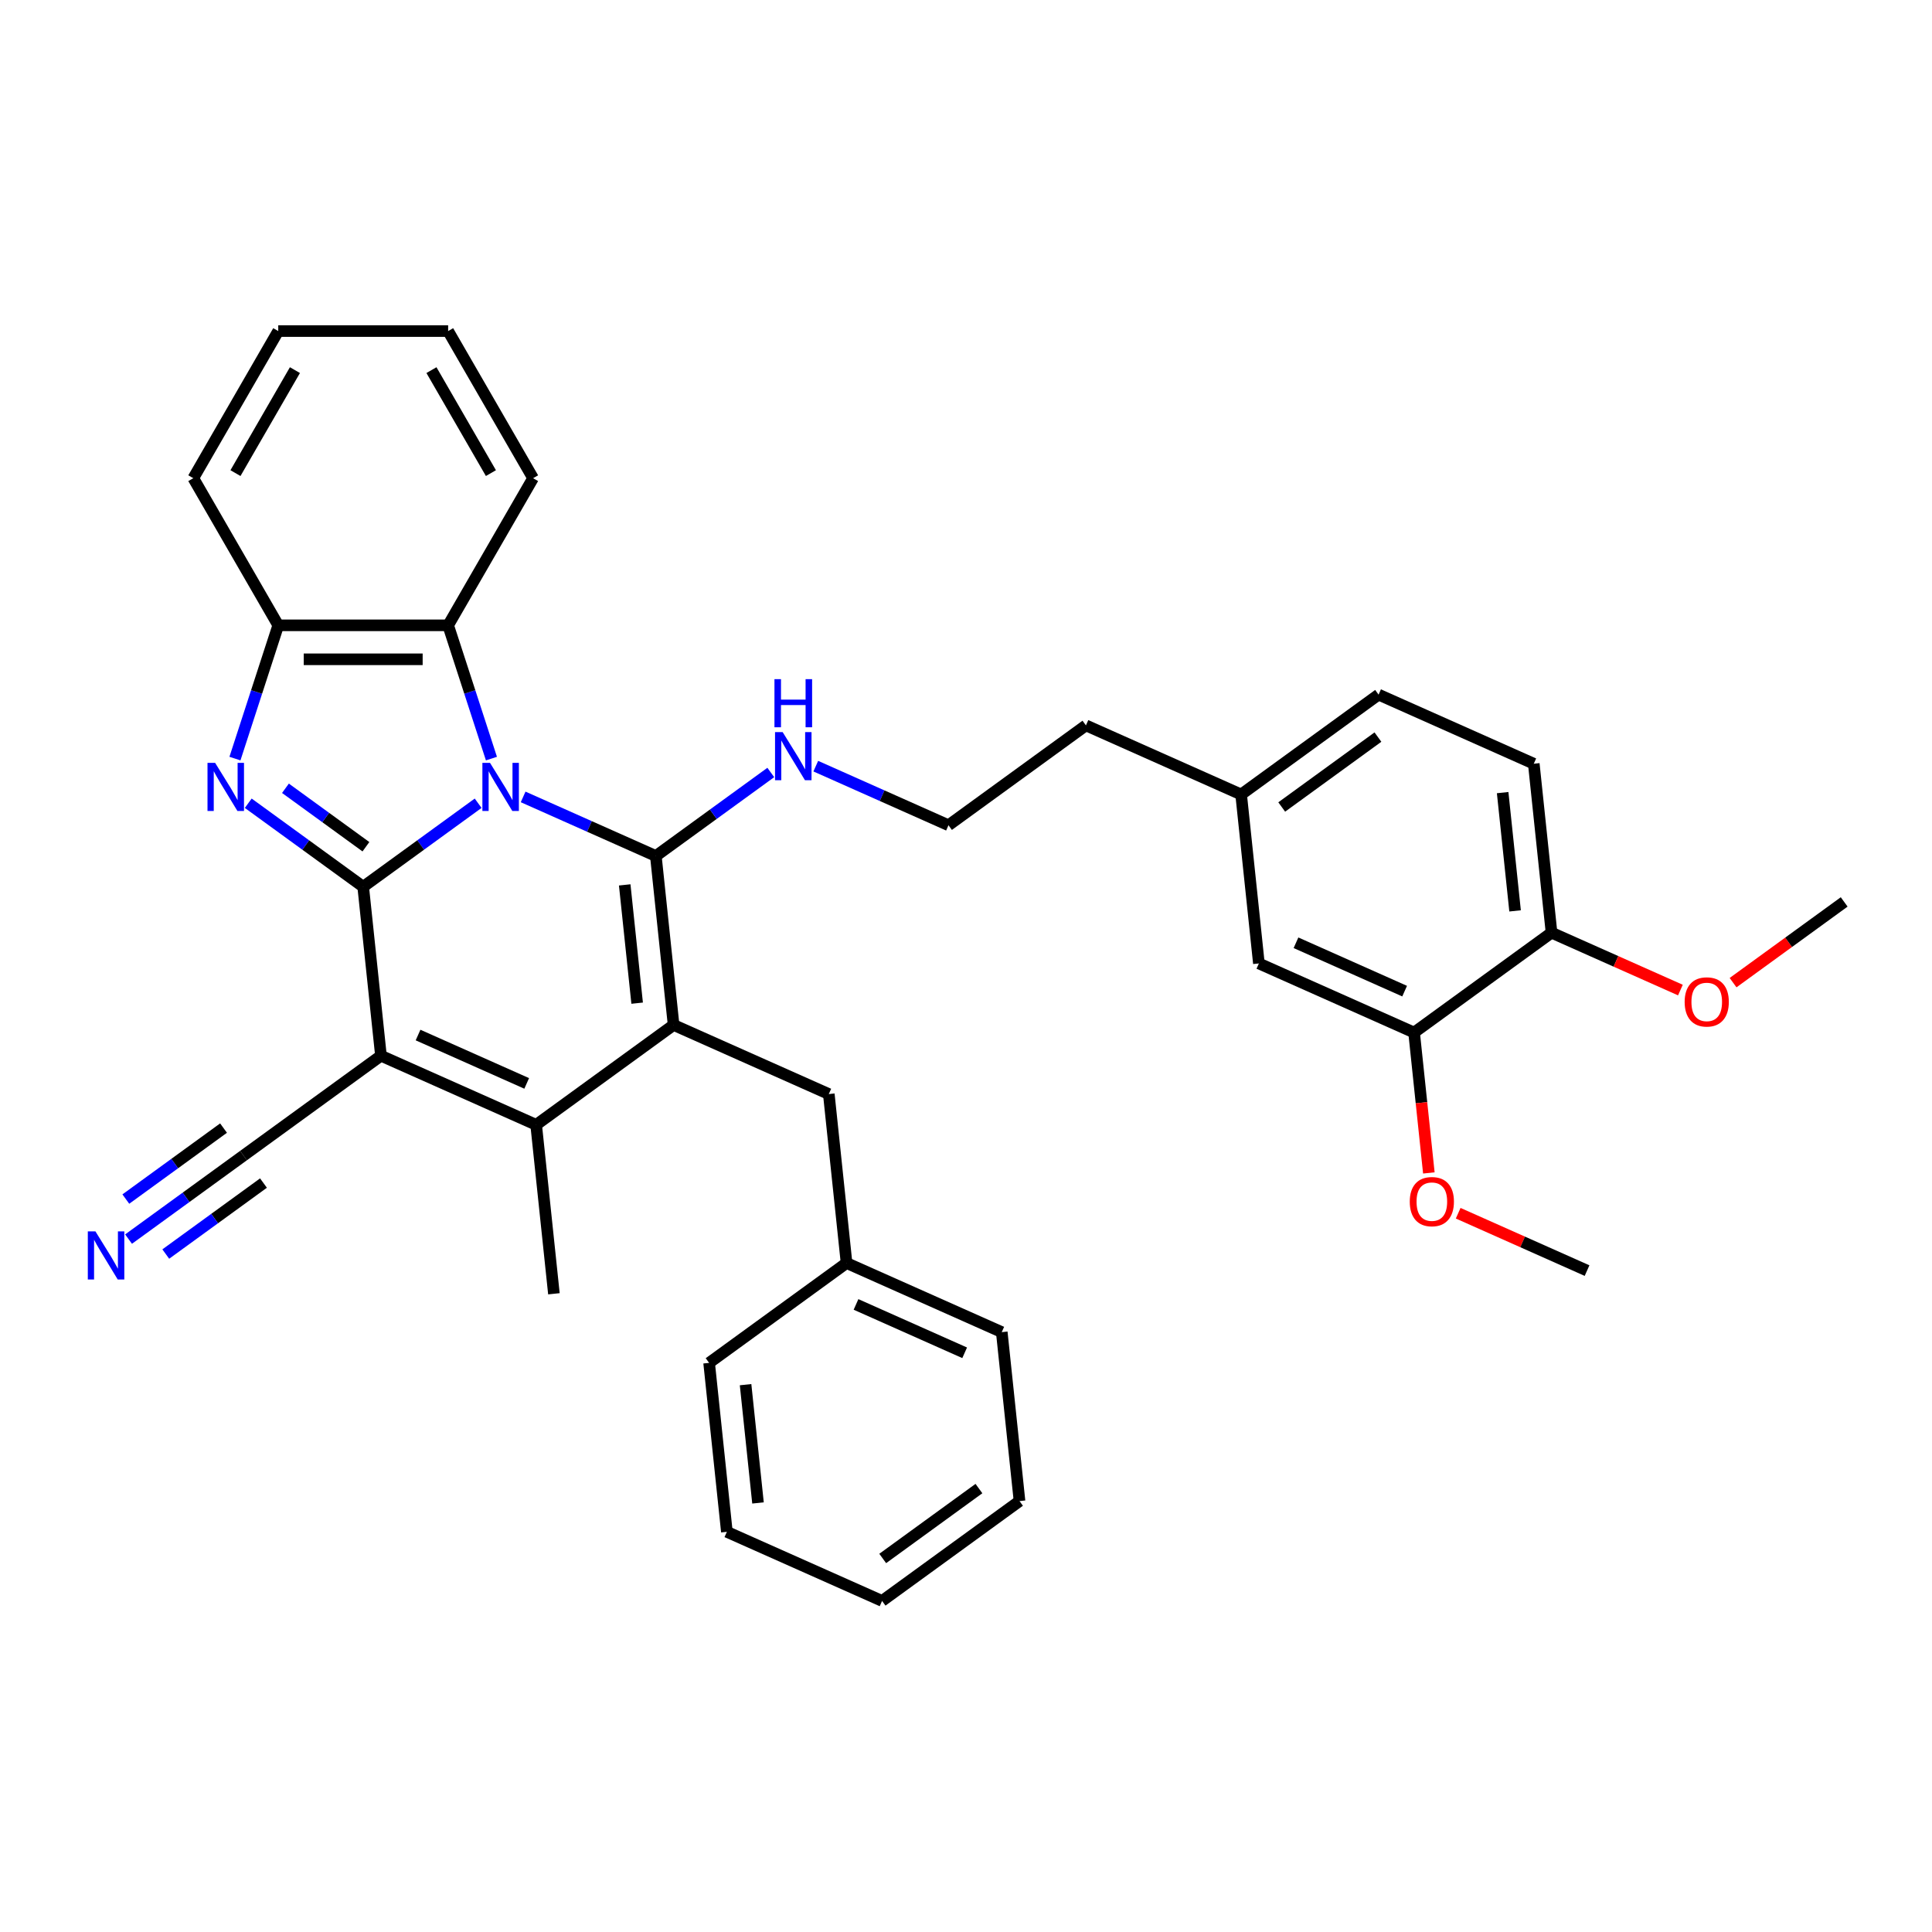 <?xml version='1.0' encoding='iso-8859-1'?>
<svg version='1.1' baseProfile='full'
              xmlns='http://www.w3.org/2000/svg'
                      xmlns:rdkit='http://www.rdkit.org/xml'
                      xmlns:xlink='http://www.w3.org/1999/xlink'
                  xml:space='preserve'
width='1000px' height='1000px' viewBox='0 0 1000 1000'>
<!-- END OF HEADER -->
<rect style='opacity:1.0;fill:#FFFFFF;stroke:none' width='1000' height='1000' x='0' y='0'> </rect>
<path class='bond-0' d='M 247.487,415.756 L 217.738,437.37' style='fill:none;fill-rule:evenodd;stroke:#0000FF;stroke-width:6px;stroke-linecap:butt;stroke-linejoin:miter;stroke-opacity:1' />
<path class='bond-0' d='M 217.738,437.37 L 187.988,458.984' style='fill:none;fill-rule:evenodd;stroke:#000000;stroke-width:6px;stroke-linecap:butt;stroke-linejoin:miter;stroke-opacity:1' />
<path class='bond-1' d='M 270.772,412.48 L 305.117,427.772' style='fill:none;fill-rule:evenodd;stroke:#0000FF;stroke-width:6px;stroke-linecap:butt;stroke-linejoin:miter;stroke-opacity:1' />
<path class='bond-1' d='M 305.117,427.772 L 339.462,443.063' style='fill:none;fill-rule:evenodd;stroke:#000000;stroke-width:6px;stroke-linecap:butt;stroke-linejoin:miter;stroke-opacity:1' />
<path class='bond-6' d='M 254.369,392.647 L 243.162,358.156' style='fill:none;fill-rule:evenodd;stroke:#0000FF;stroke-width:6px;stroke-linecap:butt;stroke-linejoin:miter;stroke-opacity:1' />
<path class='bond-6' d='M 243.162,358.156 L 231.956,323.666' style='fill:none;fill-rule:evenodd;stroke:#000000;stroke-width:6px;stroke-linecap:butt;stroke-linejoin:miter;stroke-opacity:1' />
<path class='bond-2' d='M 187.988,458.984 L 197.18,546.437' style='fill:none;fill-rule:evenodd;stroke:#000000;stroke-width:6px;stroke-linecap:butt;stroke-linejoin:miter;stroke-opacity:1' />
<path class='bond-4' d='M 187.988,458.984 L 158.239,437.37' style='fill:none;fill-rule:evenodd;stroke:#000000;stroke-width:6px;stroke-linecap:butt;stroke-linejoin:miter;stroke-opacity:1' />
<path class='bond-4' d='M 158.239,437.37 L 128.49,415.756' style='fill:none;fill-rule:evenodd;stroke:#0000FF;stroke-width:6px;stroke-linecap:butt;stroke-linejoin:miter;stroke-opacity:1' />
<path class='bond-4' d='M 189.401,438.271 L 168.577,423.141' style='fill:none;fill-rule:evenodd;stroke:#000000;stroke-width:6px;stroke-linecap:butt;stroke-linejoin:miter;stroke-opacity:1' />
<path class='bond-4' d='M 168.577,423.141 L 147.752,408.012' style='fill:none;fill-rule:evenodd;stroke:#0000FF;stroke-width:6px;stroke-linecap:butt;stroke-linejoin:miter;stroke-opacity:1' />
<path class='bond-3' d='M 339.462,443.063 L 348.653,530.516' style='fill:none;fill-rule:evenodd;stroke:#000000;stroke-width:6px;stroke-linecap:butt;stroke-linejoin:miter;stroke-opacity:1' />
<path class='bond-3' d='M 323.35,458.019 L 329.784,519.237' style='fill:none;fill-rule:evenodd;stroke:#000000;stroke-width:6px;stroke-linecap:butt;stroke-linejoin:miter;stroke-opacity:1' />
<path class='bond-11' d='M 339.462,443.063 L 369.211,421.449' style='fill:none;fill-rule:evenodd;stroke:#000000;stroke-width:6px;stroke-linecap:butt;stroke-linejoin:miter;stroke-opacity:1' />
<path class='bond-11' d='M 369.211,421.449 L 398.96,399.835' style='fill:none;fill-rule:evenodd;stroke:#0000FF;stroke-width:6px;stroke-linecap:butt;stroke-linejoin:miter;stroke-opacity:1' />
<path class='bond-8' d='M 197.18,546.437 L 126.039,598.123' style='fill:none;fill-rule:evenodd;stroke:#000000;stroke-width:6px;stroke-linecap:butt;stroke-linejoin:miter;stroke-opacity:1' />
<path class='bond-36' d='M 197.18,546.437 L 277.512,582.203' style='fill:none;fill-rule:evenodd;stroke:#000000;stroke-width:6px;stroke-linecap:butt;stroke-linejoin:miter;stroke-opacity:1' />
<path class='bond-36' d='M 216.383,535.735 L 272.616,560.771' style='fill:none;fill-rule:evenodd;stroke:#000000;stroke-width:6px;stroke-linecap:butt;stroke-linejoin:miter;stroke-opacity:1' />
<path class='bond-5' d='M 348.653,530.516 L 277.512,582.203' style='fill:none;fill-rule:evenodd;stroke:#000000;stroke-width:6px;stroke-linecap:butt;stroke-linejoin:miter;stroke-opacity:1' />
<path class='bond-10' d='M 348.653,530.516 L 428.986,566.282' style='fill:none;fill-rule:evenodd;stroke:#000000;stroke-width:6px;stroke-linecap:butt;stroke-linejoin:miter;stroke-opacity:1' />
<path class='bond-35' d='M 121.608,392.647 L 132.814,358.156' style='fill:none;fill-rule:evenodd;stroke:#0000FF;stroke-width:6px;stroke-linecap:butt;stroke-linejoin:miter;stroke-opacity:1' />
<path class='bond-35' d='M 132.814,358.156 L 144.021,323.666' style='fill:none;fill-rule:evenodd;stroke:#000000;stroke-width:6px;stroke-linecap:butt;stroke-linejoin:miter;stroke-opacity:1' />
<path class='bond-16' d='M 277.512,582.203 L 286.704,669.656' style='fill:none;fill-rule:evenodd;stroke:#000000;stroke-width:6px;stroke-linecap:butt;stroke-linejoin:miter;stroke-opacity:1' />
<path class='bond-7' d='M 231.956,323.666 L 144.021,323.666' style='fill:none;fill-rule:evenodd;stroke:#000000;stroke-width:6px;stroke-linecap:butt;stroke-linejoin:miter;stroke-opacity:1' />
<path class='bond-7' d='M 218.766,341.253 L 157.211,341.253' style='fill:none;fill-rule:evenodd;stroke:#000000;stroke-width:6px;stroke-linecap:butt;stroke-linejoin:miter;stroke-opacity:1' />
<path class='bond-23' d='M 231.956,323.666 L 275.923,247.512' style='fill:none;fill-rule:evenodd;stroke:#000000;stroke-width:6px;stroke-linecap:butt;stroke-linejoin:miter;stroke-opacity:1' />
<path class='bond-24' d='M 144.021,323.666 L 100.054,247.512' style='fill:none;fill-rule:evenodd;stroke:#000000;stroke-width:6px;stroke-linecap:butt;stroke-linejoin:miter;stroke-opacity:1' />
<path class='bond-9' d='M 126.039,598.123 L 96.29,619.737' style='fill:none;fill-rule:evenodd;stroke:#000000;stroke-width:6px;stroke-linecap:butt;stroke-linejoin:miter;stroke-opacity:1' />
<path class='bond-9' d='M 96.29,619.737 L 66.541,641.351' style='fill:none;fill-rule:evenodd;stroke:#0000FF;stroke-width:6px;stroke-linecap:butt;stroke-linejoin:miter;stroke-opacity:1' />
<path class='bond-9' d='M 115.702,583.895 L 90.415,602.267' style='fill:none;fill-rule:evenodd;stroke:#000000;stroke-width:6px;stroke-linecap:butt;stroke-linejoin:miter;stroke-opacity:1' />
<path class='bond-9' d='M 90.415,602.267 L 65.129,620.639' style='fill:none;fill-rule:evenodd;stroke:#0000FF;stroke-width:6px;stroke-linecap:butt;stroke-linejoin:miter;stroke-opacity:1' />
<path class='bond-9' d='M 136.377,612.351 L 111.09,630.723' style='fill:none;fill-rule:evenodd;stroke:#000000;stroke-width:6px;stroke-linecap:butt;stroke-linejoin:miter;stroke-opacity:1' />
<path class='bond-9' d='M 111.09,630.723 L 85.803,649.095' style='fill:none;fill-rule:evenodd;stroke:#0000FF;stroke-width:6px;stroke-linecap:butt;stroke-linejoin:miter;stroke-opacity:1' />
<path class='bond-18' d='M 428.986,566.282 L 438.177,653.735' style='fill:none;fill-rule:evenodd;stroke:#000000;stroke-width:6px;stroke-linecap:butt;stroke-linejoin:miter;stroke-opacity:1' />
<path class='bond-21' d='M 422.245,396.56 L 456.59,411.851' style='fill:none;fill-rule:evenodd;stroke:#0000FF;stroke-width:6px;stroke-linecap:butt;stroke-linejoin:miter;stroke-opacity:1' />
<path class='bond-21' d='M 456.59,411.851 L 490.935,427.143' style='fill:none;fill-rule:evenodd;stroke:#000000;stroke-width:6px;stroke-linecap:butt;stroke-linejoin:miter;stroke-opacity:1' />
<path class='bond-12' d='M 731.932,534.442 L 651.599,498.675' style='fill:none;fill-rule:evenodd;stroke:#000000;stroke-width:6px;stroke-linecap:butt;stroke-linejoin:miter;stroke-opacity:1' />
<path class='bond-12' d='M 727.035,513.01 L 670.802,487.974' style='fill:none;fill-rule:evenodd;stroke:#000000;stroke-width:6px;stroke-linecap:butt;stroke-linejoin:miter;stroke-opacity:1' />
<path class='bond-20' d='M 731.932,534.442 L 735.75,570.773' style='fill:none;fill-rule:evenodd;stroke:#000000;stroke-width:6px;stroke-linecap:butt;stroke-linejoin:miter;stroke-opacity:1' />
<path class='bond-20' d='M 735.75,570.773 L 739.569,607.104' style='fill:none;fill-rule:evenodd;stroke:#FF0000;stroke-width:6px;stroke-linecap:butt;stroke-linejoin:miter;stroke-opacity:1' />
<path class='bond-39' d='M 731.932,534.442 L 803.072,482.755' style='fill:none;fill-rule:evenodd;stroke:#000000;stroke-width:6px;stroke-linecap:butt;stroke-linejoin:miter;stroke-opacity:1' />
<path class='bond-13' d='M 803.072,482.755 L 793.881,395.302' style='fill:none;fill-rule:evenodd;stroke:#000000;stroke-width:6px;stroke-linecap:butt;stroke-linejoin:miter;stroke-opacity:1' />
<path class='bond-13' d='M 784.203,471.475 L 777.769,410.258' style='fill:none;fill-rule:evenodd;stroke:#000000;stroke-width:6px;stroke-linecap:butt;stroke-linejoin:miter;stroke-opacity:1' />
<path class='bond-22' d='M 803.072,482.755 L 836.424,497.604' style='fill:none;fill-rule:evenodd;stroke:#000000;stroke-width:6px;stroke-linecap:butt;stroke-linejoin:miter;stroke-opacity:1' />
<path class='bond-22' d='M 836.424,497.604 L 869.775,512.453' style='fill:none;fill-rule:evenodd;stroke:#FF0000;stroke-width:6px;stroke-linecap:butt;stroke-linejoin:miter;stroke-opacity:1' />
<path class='bond-14' d='M 651.599,498.675 L 642.408,411.222' style='fill:none;fill-rule:evenodd;stroke:#000000;stroke-width:6px;stroke-linecap:butt;stroke-linejoin:miter;stroke-opacity:1' />
<path class='bond-15' d='M 793.881,395.302 L 713.548,359.535' style='fill:none;fill-rule:evenodd;stroke:#000000;stroke-width:6px;stroke-linecap:butt;stroke-linejoin:miter;stroke-opacity:1' />
<path class='bond-17' d='M 642.408,411.222 L 562.075,375.456' style='fill:none;fill-rule:evenodd;stroke:#000000;stroke-width:6px;stroke-linecap:butt;stroke-linejoin:miter;stroke-opacity:1' />
<path class='bond-19' d='M 642.408,411.222 L 713.548,359.535' style='fill:none;fill-rule:evenodd;stroke:#000000;stroke-width:6px;stroke-linecap:butt;stroke-linejoin:miter;stroke-opacity:1' />
<path class='bond-19' d='M 663.416,417.697 L 713.215,381.517' style='fill:none;fill-rule:evenodd;stroke:#000000;stroke-width:6px;stroke-linecap:butt;stroke-linejoin:miter;stroke-opacity:1' />
<path class='bond-26' d='M 438.177,653.735 L 518.51,689.502' style='fill:none;fill-rule:evenodd;stroke:#000000;stroke-width:6px;stroke-linecap:butt;stroke-linejoin:miter;stroke-opacity:1' />
<path class='bond-26' d='M 443.074,675.167 L 499.307,700.203' style='fill:none;fill-rule:evenodd;stroke:#000000;stroke-width:6px;stroke-linecap:butt;stroke-linejoin:miter;stroke-opacity:1' />
<path class='bond-27' d='M 438.177,653.735 L 367.037,705.422' style='fill:none;fill-rule:evenodd;stroke:#000000;stroke-width:6px;stroke-linecap:butt;stroke-linejoin:miter;stroke-opacity:1' />
<path class='bond-28' d='M 754.753,627.963 L 788.105,642.812' style='fill:none;fill-rule:evenodd;stroke:#FF0000;stroke-width:6px;stroke-linecap:butt;stroke-linejoin:miter;stroke-opacity:1' />
<path class='bond-28' d='M 788.105,642.812 L 821.456,657.661' style='fill:none;fill-rule:evenodd;stroke:#000000;stroke-width:6px;stroke-linecap:butt;stroke-linejoin:miter;stroke-opacity:1' />
<path class='bond-25' d='M 490.935,427.143 L 562.075,375.456' style='fill:none;fill-rule:evenodd;stroke:#000000;stroke-width:6px;stroke-linecap:butt;stroke-linejoin:miter;stroke-opacity:1' />
<path class='bond-29' d='M 897.035,508.618 L 925.79,487.726' style='fill:none;fill-rule:evenodd;stroke:#FF0000;stroke-width:6px;stroke-linecap:butt;stroke-linejoin:miter;stroke-opacity:1' />
<path class='bond-29' d='M 925.79,487.726 L 954.545,466.834' style='fill:none;fill-rule:evenodd;stroke:#000000;stroke-width:6px;stroke-linecap:butt;stroke-linejoin:miter;stroke-opacity:1' />
<path class='bond-30' d='M 275.923,247.512 L 231.956,171.359' style='fill:none;fill-rule:evenodd;stroke:#000000;stroke-width:6px;stroke-linecap:butt;stroke-linejoin:miter;stroke-opacity:1' />
<path class='bond-30' d='M 254.097,244.883 L 223.32,191.575' style='fill:none;fill-rule:evenodd;stroke:#000000;stroke-width:6px;stroke-linecap:butt;stroke-linejoin:miter;stroke-opacity:1' />
<path class='bond-37' d='M 100.054,247.512 L 144.021,171.359' style='fill:none;fill-rule:evenodd;stroke:#000000;stroke-width:6px;stroke-linecap:butt;stroke-linejoin:miter;stroke-opacity:1' />
<path class='bond-37' d='M 121.88,244.883 L 152.657,191.575' style='fill:none;fill-rule:evenodd;stroke:#000000;stroke-width:6px;stroke-linecap:butt;stroke-linejoin:miter;stroke-opacity:1' />
<path class='bond-33' d='M 518.51,689.502 L 527.701,776.955' style='fill:none;fill-rule:evenodd;stroke:#000000;stroke-width:6px;stroke-linecap:butt;stroke-linejoin:miter;stroke-opacity:1' />
<path class='bond-32' d='M 367.037,705.422 L 376.228,792.875' style='fill:none;fill-rule:evenodd;stroke:#000000;stroke-width:6px;stroke-linecap:butt;stroke-linejoin:miter;stroke-opacity:1' />
<path class='bond-32' d='M 385.906,716.702 L 392.34,777.919' style='fill:none;fill-rule:evenodd;stroke:#000000;stroke-width:6px;stroke-linecap:butt;stroke-linejoin:miter;stroke-opacity:1' />
<path class='bond-31' d='M 231.956,171.359 L 144.021,171.359' style='fill:none;fill-rule:evenodd;stroke:#000000;stroke-width:6px;stroke-linecap:butt;stroke-linejoin:miter;stroke-opacity:1' />
<path class='bond-34' d='M 376.228,792.875 L 456.561,828.641' style='fill:none;fill-rule:evenodd;stroke:#000000;stroke-width:6px;stroke-linecap:butt;stroke-linejoin:miter;stroke-opacity:1' />
<path class='bond-38' d='M 527.701,776.955 L 456.561,828.641' style='fill:none;fill-rule:evenodd;stroke:#000000;stroke-width:6px;stroke-linecap:butt;stroke-linejoin:miter;stroke-opacity:1' />
<path class='bond-38' d='M 506.693,770.48 L 456.894,806.66' style='fill:none;fill-rule:evenodd;stroke:#000000;stroke-width:6px;stroke-linecap:butt;stroke-linejoin:miter;stroke-opacity:1' />
<path  class='atom-0' d='M 253.624 394.845
L 261.785 408.036
Q 262.594 409.337, 263.895 411.694
Q 265.197 414.05, 265.267 414.191
L 265.267 394.845
L 268.573 394.845
L 268.573 419.748
L 265.161 419.748
L 256.403 405.327
Q 255.383 403.639, 254.293 401.704
Q 253.238 399.77, 252.921 399.172
L 252.921 419.748
L 249.685 419.748
L 249.685 394.845
L 253.624 394.845
' fill='#0000FF'/>
<path  class='atom-5' d='M 111.343 394.845
L 119.503 408.036
Q 120.312 409.337, 121.614 411.694
Q 122.915 414.05, 122.986 414.191
L 122.986 394.845
L 126.292 394.845
L 126.292 419.748
L 122.88 419.748
L 114.122 405.327
Q 113.102 403.639, 112.011 401.704
Q 110.956 399.77, 110.64 399.172
L 110.64 419.748
L 107.404 419.748
L 107.404 394.845
L 111.343 394.845
' fill='#0000FF'/>
<path  class='atom-10' d='M 49.394 637.359
L 57.554 650.549
Q 58.363 651.85, 59.665 654.207
Q 60.966 656.563, 61.037 656.704
L 61.037 637.359
L 64.343 637.359
L 64.343 662.262
L 60.931 662.262
L 52.173 647.84
Q 51.153 646.152, 50.062 644.217
Q 49.007 642.283, 48.691 641.685
L 48.691 662.262
L 45.455 662.262
L 45.455 637.359
L 49.394 637.359
' fill='#0000FF'/>
<path  class='atom-12' d='M 405.097 378.925
L 413.258 392.115
Q 414.067 393.416, 415.368 395.773
Q 416.67 398.13, 416.74 398.27
L 416.74 378.925
L 420.046 378.925
L 420.046 403.828
L 416.635 403.828
L 407.876 389.407
Q 406.856 387.718, 405.766 385.784
Q 404.711 383.849, 404.394 383.251
L 404.394 403.828
L 401.158 403.828
L 401.158 378.925
L 405.097 378.925
' fill='#0000FF'/>
<path  class='atom-12' d='M 400.859 351.531
L 404.236 351.531
L 404.236 362.119
L 416.969 362.119
L 416.969 351.531
L 420.345 351.531
L 420.345 376.435
L 416.969 376.435
L 416.969 364.933
L 404.236 364.933
L 404.236 376.435
L 400.859 376.435
L 400.859 351.531
' fill='#0000FF'/>
<path  class='atom-21' d='M 729.692 621.965
Q 729.692 615.985, 732.646 612.644
Q 735.601 609.302, 741.123 609.302
Q 746.646 609.302, 749.6 612.644
Q 752.555 615.985, 752.555 621.965
Q 752.555 628.015, 749.565 631.462
Q 746.575 634.874, 741.123 634.874
Q 735.636 634.874, 732.646 631.462
Q 729.692 628.05, 729.692 621.965
M 741.123 632.06
Q 744.922 632.06, 746.962 629.527
Q 749.038 626.96, 749.038 621.965
Q 749.038 617.076, 746.962 614.614
Q 744.922 612.116, 741.123 612.116
Q 737.325 612.116, 735.249 614.578
Q 733.209 617.041, 733.209 621.965
Q 733.209 626.995, 735.249 629.527
Q 737.325 632.06, 741.123 632.06
' fill='#FF0000'/>
<path  class='atom-23' d='M 871.973 518.591
Q 871.973 512.612, 874.928 509.27
Q 877.882 505.929, 883.405 505.929
Q 888.927 505.929, 891.882 509.27
Q 894.836 512.612, 894.836 518.591
Q 894.836 524.641, 891.846 528.088
Q 888.857 531.5, 883.405 531.5
Q 877.918 531.5, 874.928 528.088
Q 871.973 524.676, 871.973 518.591
M 883.405 528.686
Q 887.204 528.686, 889.244 526.154
Q 891.319 523.586, 891.319 518.591
Q 891.319 513.702, 889.244 511.24
Q 887.204 508.743, 883.405 508.743
Q 879.606 508.743, 877.531 511.205
Q 875.491 513.667, 875.491 518.591
Q 875.491 523.621, 877.531 526.154
Q 879.606 528.686, 883.405 528.686
' fill='#FF0000'/>
</svg>
